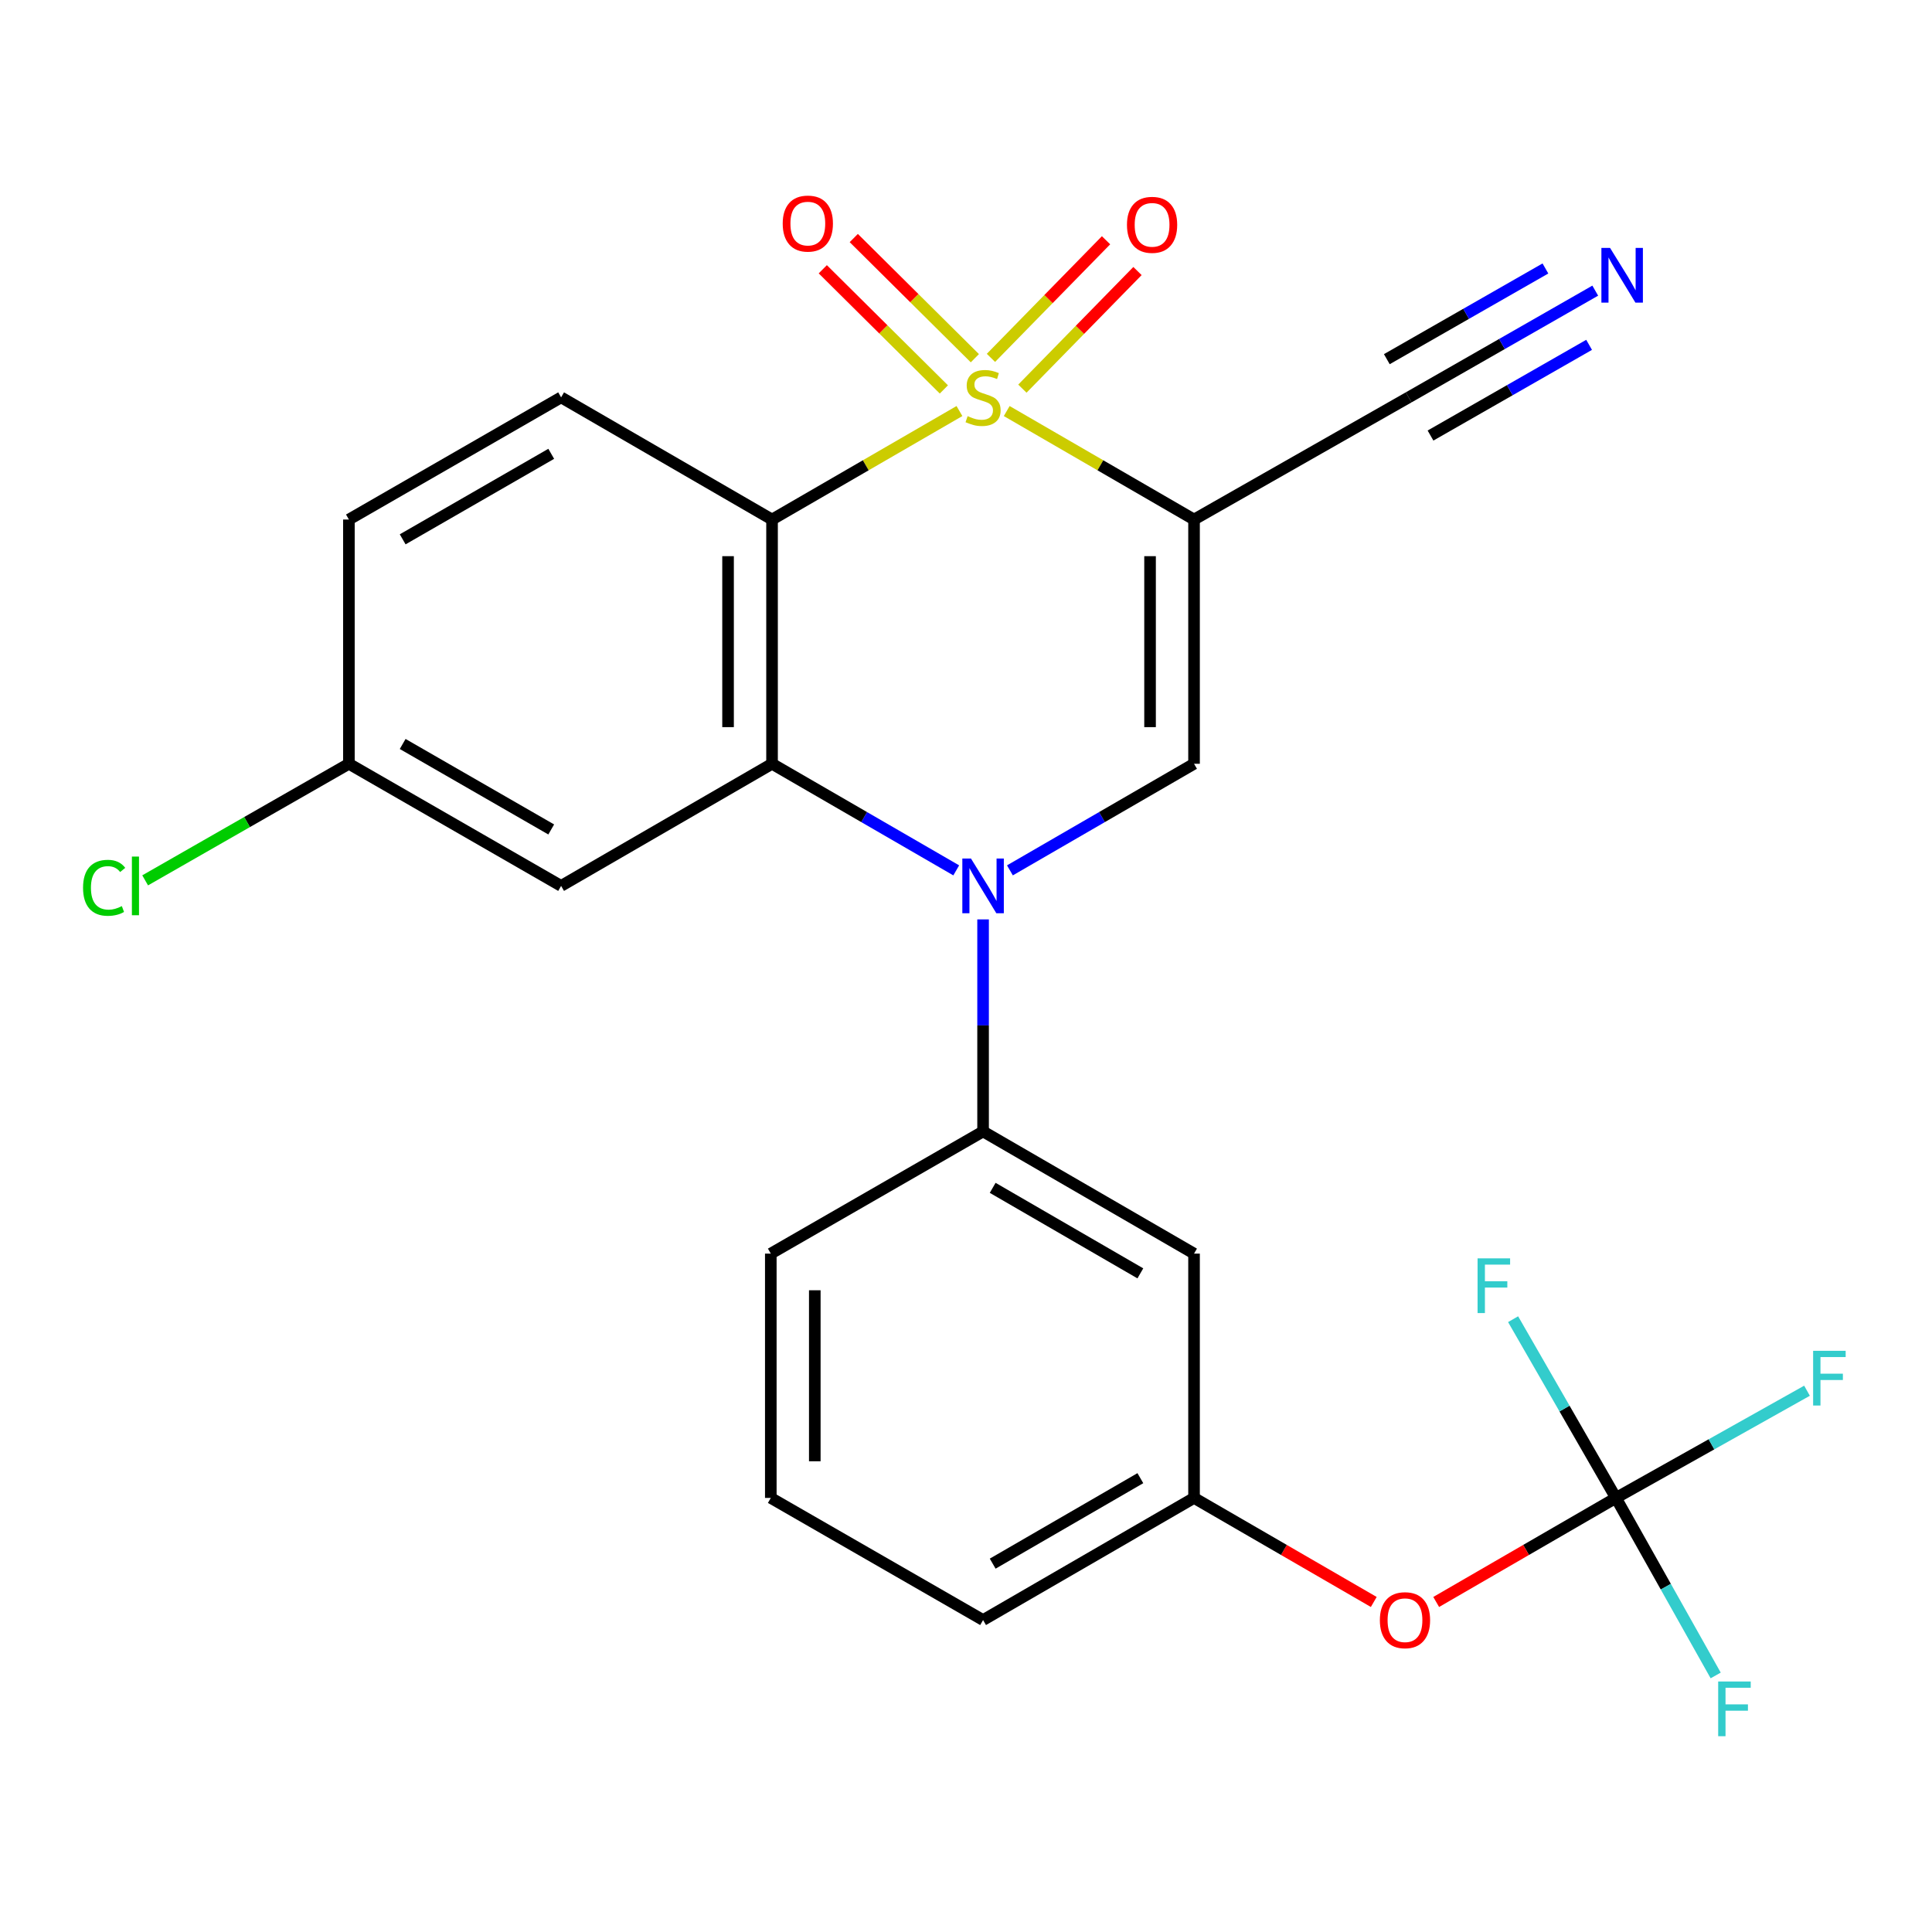 <?xml version='1.0' encoding='iso-8859-1'?>
<svg version='1.1' baseProfile='full'
              xmlns='http://www.w3.org/2000/svg'
                      xmlns:rdkit='http://www.rdkit.org/xml'
                      xmlns:xlink='http://www.w3.org/1999/xlink'
                  xml:space='preserve'
width='1000px' height='1000px' viewBox='0 0 1000 1000'>
<!-- END OF HEADER -->
<rect style='opacity:1.0;fill:#FFFFFF;stroke:none' width='1000' height='1000' x='0' y='0'> </rect>
<path class='bond-0' d='M 521.076,212.759 L 569.555,240.835' style='fill:none;fill-rule:evenodd;stroke:#CCCC00;stroke-width:6px;stroke-linecap:butt;stroke-linejoin:miter;stroke-opacity:1' />
<path class='bond-0' d='M 569.555,240.835 L 618.034,268.91' style='fill:none;fill-rule:evenodd;stroke:#000000;stroke-width:6px;stroke-linecap:butt;stroke-linejoin:miter;stroke-opacity:1' />
<path class='bond-1' d='M 496.606,212.757 L 448.108,240.834' style='fill:none;fill-rule:evenodd;stroke:#CCCC00;stroke-width:6px;stroke-linecap:butt;stroke-linejoin:miter;stroke-opacity:1' />
<path class='bond-1' d='M 448.108,240.834 L 399.61,268.91' style='fill:none;fill-rule:evenodd;stroke:#000000;stroke-width:6px;stroke-linecap:butt;stroke-linejoin:miter;stroke-opacity:1' />
<path class='bond-8' d='M 529.185,201.164 L 558.973,170.725' style='fill:none;fill-rule:evenodd;stroke:#CCCC00;stroke-width:6px;stroke-linecap:butt;stroke-linejoin:miter;stroke-opacity:1' />
<path class='bond-8' d='M 558.973,170.725 L 588.761,140.286' style='fill:none;fill-rule:evenodd;stroke:#FF0000;stroke-width:6px;stroke-linecap:butt;stroke-linejoin:miter;stroke-opacity:1' />
<path class='bond-8' d='M 512.911,185.238 L 542.699,154.799' style='fill:none;fill-rule:evenodd;stroke:#CCCC00;stroke-width:6px;stroke-linecap:butt;stroke-linejoin:miter;stroke-opacity:1' />
<path class='bond-8' d='M 542.699,154.799 L 572.488,124.36' style='fill:none;fill-rule:evenodd;stroke:#FF0000;stroke-width:6px;stroke-linecap:butt;stroke-linejoin:miter;stroke-opacity:1' />
<path class='bond-9' d='M 504.586,185.411 L 473.249,154.31' style='fill:none;fill-rule:evenodd;stroke:#CCCC00;stroke-width:6px;stroke-linecap:butt;stroke-linejoin:miter;stroke-opacity:1' />
<path class='bond-9' d='M 473.249,154.31 L 441.912,123.209' style='fill:none;fill-rule:evenodd;stroke:#FF0000;stroke-width:6px;stroke-linecap:butt;stroke-linejoin:miter;stroke-opacity:1' />
<path class='bond-9' d='M 488.546,201.572 L 457.209,170.471' style='fill:none;fill-rule:evenodd;stroke:#CCCC00;stroke-width:6px;stroke-linecap:butt;stroke-linejoin:miter;stroke-opacity:1' />
<path class='bond-9' d='M 457.209,170.471 L 425.872,139.37' style='fill:none;fill-rule:evenodd;stroke:#FF0000;stroke-width:6px;stroke-linecap:butt;stroke-linejoin:miter;stroke-opacity:1' />
<path class='bond-4' d='M 618.034,268.91 L 618.034,395.332' style='fill:none;fill-rule:evenodd;stroke:#000000;stroke-width:6px;stroke-linecap:butt;stroke-linejoin:miter;stroke-opacity:1' />
<path class='bond-4' d='M 595.265,287.874 L 595.265,376.369' style='fill:none;fill-rule:evenodd;stroke:#000000;stroke-width:6px;stroke-linecap:butt;stroke-linejoin:miter;stroke-opacity:1' />
<path class='bond-7' d='M 618.034,268.91 L 729.125,205.674' style='fill:none;fill-rule:evenodd;stroke:#000000;stroke-width:6px;stroke-linecap:butt;stroke-linejoin:miter;stroke-opacity:1' />
<path class='bond-3' d='M 399.61,268.91 L 399.61,395.332' style='fill:none;fill-rule:evenodd;stroke:#000000;stroke-width:6px;stroke-linecap:butt;stroke-linejoin:miter;stroke-opacity:1' />
<path class='bond-3' d='M 376.84,287.874 L 376.84,376.369' style='fill:none;fill-rule:evenodd;stroke:#000000;stroke-width:6px;stroke-linecap:butt;stroke-linejoin:miter;stroke-opacity:1' />
<path class='bond-11' d='M 399.61,268.91 L 290.43,205.674' style='fill:none;fill-rule:evenodd;stroke:#000000;stroke-width:6px;stroke-linecap:butt;stroke-linejoin:miter;stroke-opacity:1' />
<path class='bond-2' d='M 494.946,450.502 L 447.278,422.917' style='fill:none;fill-rule:evenodd;stroke:#0000FF;stroke-width:6px;stroke-linecap:butt;stroke-linejoin:miter;stroke-opacity:1' />
<path class='bond-2' d='M 447.278,422.917 L 399.61,395.332' style='fill:none;fill-rule:evenodd;stroke:#000000;stroke-width:6px;stroke-linecap:butt;stroke-linejoin:miter;stroke-opacity:1' />
<path class='bond-5' d='M 508.841,475.881 L 508.841,530.758' style='fill:none;fill-rule:evenodd;stroke:#0000FF;stroke-width:6px;stroke-linecap:butt;stroke-linejoin:miter;stroke-opacity:1' />
<path class='bond-5' d='M 508.841,530.758 L 508.841,585.636' style='fill:none;fill-rule:evenodd;stroke:#000000;stroke-width:6px;stroke-linecap:butt;stroke-linejoin:miter;stroke-opacity:1' />
<path class='bond-25' d='M 522.735,450.5 L 570.385,422.916' style='fill:none;fill-rule:evenodd;stroke:#0000FF;stroke-width:6px;stroke-linecap:butt;stroke-linejoin:miter;stroke-opacity:1' />
<path class='bond-25' d='M 570.385,422.916 L 618.034,395.332' style='fill:none;fill-rule:evenodd;stroke:#000000;stroke-width:6px;stroke-linecap:butt;stroke-linejoin:miter;stroke-opacity:1' />
<path class='bond-10' d='M 399.61,395.332 L 290.43,458.543' style='fill:none;fill-rule:evenodd;stroke:#000000;stroke-width:6px;stroke-linecap:butt;stroke-linejoin:miter;stroke-opacity:1' />
<path class='bond-13' d='M 508.841,585.636 L 618.034,648.872' style='fill:none;fill-rule:evenodd;stroke:#000000;stroke-width:6px;stroke-linecap:butt;stroke-linejoin:miter;stroke-opacity:1' />
<path class='bond-13' d='M 513.809,614.825 L 590.244,659.091' style='fill:none;fill-rule:evenodd;stroke:#000000;stroke-width:6px;stroke-linecap:butt;stroke-linejoin:miter;stroke-opacity:1' />
<path class='bond-22' d='M 508.841,585.636 L 398.965,648.872' style='fill:none;fill-rule:evenodd;stroke:#000000;stroke-width:6px;stroke-linecap:butt;stroke-linejoin:miter;stroke-opacity:1' />
<path class='bond-6' d='M 836.408,775.32 L 789.888,802.25' style='fill:none;fill-rule:evenodd;stroke:#000000;stroke-width:6px;stroke-linecap:butt;stroke-linejoin:miter;stroke-opacity:1' />
<path class='bond-6' d='M 789.888,802.25 L 743.369,829.179' style='fill:none;fill-rule:evenodd;stroke:#FF0000;stroke-width:6px;stroke-linecap:butt;stroke-linejoin:miter;stroke-opacity:1' />
<path class='bond-17' d='M 836.408,775.32 L 885.856,747.578' style='fill:none;fill-rule:evenodd;stroke:#000000;stroke-width:6px;stroke-linecap:butt;stroke-linejoin:miter;stroke-opacity:1' />
<path class='bond-17' d='M 885.856,747.578 L 935.304,719.836' style='fill:none;fill-rule:evenodd;stroke:#33CCCC;stroke-width:6px;stroke-linecap:butt;stroke-linejoin:miter;stroke-opacity:1' />
<path class='bond-18' d='M 836.408,775.32 L 862.22,821.265' style='fill:none;fill-rule:evenodd;stroke:#000000;stroke-width:6px;stroke-linecap:butt;stroke-linejoin:miter;stroke-opacity:1' />
<path class='bond-18' d='M 862.22,821.265 L 888.033,867.209' style='fill:none;fill-rule:evenodd;stroke:#33CCCC;stroke-width:6px;stroke-linecap:butt;stroke-linejoin:miter;stroke-opacity:1' />
<path class='bond-19' d='M 836.408,775.32 L 809.794,729.065' style='fill:none;fill-rule:evenodd;stroke:#000000;stroke-width:6px;stroke-linecap:butt;stroke-linejoin:miter;stroke-opacity:1' />
<path class='bond-19' d='M 809.794,729.065 L 783.18,682.81' style='fill:none;fill-rule:evenodd;stroke:#33CCCC;stroke-width:6px;stroke-linecap:butt;stroke-linejoin:miter;stroke-opacity:1' />
<path class='bond-12' d='M 729.125,205.674 L 777.412,178.056' style='fill:none;fill-rule:evenodd;stroke:#000000;stroke-width:6px;stroke-linecap:butt;stroke-linejoin:miter;stroke-opacity:1' />
<path class='bond-12' d='M 777.412,178.056 L 825.699,150.438' style='fill:none;fill-rule:evenodd;stroke:#0000FF;stroke-width:6px;stroke-linecap:butt;stroke-linejoin:miter;stroke-opacity:1' />
<path class='bond-12' d='M 740.43,225.439 L 781.473,201.964' style='fill:none;fill-rule:evenodd;stroke:#000000;stroke-width:6px;stroke-linecap:butt;stroke-linejoin:miter;stroke-opacity:1' />
<path class='bond-12' d='M 781.473,201.964 L 822.517,178.489' style='fill:none;fill-rule:evenodd;stroke:#0000FF;stroke-width:6px;stroke-linecap:butt;stroke-linejoin:miter;stroke-opacity:1' />
<path class='bond-12' d='M 717.82,185.909 L 758.864,162.434' style='fill:none;fill-rule:evenodd;stroke:#000000;stroke-width:6px;stroke-linecap:butt;stroke-linejoin:miter;stroke-opacity:1' />
<path class='bond-12' d='M 758.864,162.434 L 799.908,138.959' style='fill:none;fill-rule:evenodd;stroke:#0000FF;stroke-width:6px;stroke-linecap:butt;stroke-linejoin:miter;stroke-opacity:1' />
<path class='bond-26' d='M 290.43,458.543 L 180.591,395.332' style='fill:none;fill-rule:evenodd;stroke:#000000;stroke-width:6px;stroke-linecap:butt;stroke-linejoin:miter;stroke-opacity:1' />
<path class='bond-26' d='M 285.311,429.327 L 208.424,385.079' style='fill:none;fill-rule:evenodd;stroke:#000000;stroke-width:6px;stroke-linecap:butt;stroke-linejoin:miter;stroke-opacity:1' />
<path class='bond-20' d='M 290.43,205.674 L 180.591,268.91' style='fill:none;fill-rule:evenodd;stroke:#000000;stroke-width:6px;stroke-linecap:butt;stroke-linejoin:miter;stroke-opacity:1' />
<path class='bond-20' d='M 285.315,234.892 L 208.428,279.158' style='fill:none;fill-rule:evenodd;stroke:#000000;stroke-width:6px;stroke-linecap:butt;stroke-linejoin:miter;stroke-opacity:1' />
<path class='bond-15' d='M 618.034,648.872 L 618.034,775.32' style='fill:none;fill-rule:evenodd;stroke:#000000;stroke-width:6px;stroke-linecap:butt;stroke-linejoin:miter;stroke-opacity:1' />
<path class='bond-14' d='M 711.061,829.178 L 664.548,802.249' style='fill:none;fill-rule:evenodd;stroke:#FF0000;stroke-width:6px;stroke-linecap:butt;stroke-linejoin:miter;stroke-opacity:1' />
<path class='bond-14' d='M 664.548,802.249 L 618.034,775.32' style='fill:none;fill-rule:evenodd;stroke:#000000;stroke-width:6px;stroke-linecap:butt;stroke-linejoin:miter;stroke-opacity:1' />
<path class='bond-27' d='M 618.034,775.32 L 508.841,838.531' style='fill:none;fill-rule:evenodd;stroke:#000000;stroke-width:6px;stroke-linecap:butt;stroke-linejoin:miter;stroke-opacity:1' />
<path class='bond-27' d='M 590.248,765.096 L 513.813,809.343' style='fill:none;fill-rule:evenodd;stroke:#000000;stroke-width:6px;stroke-linecap:butt;stroke-linejoin:miter;stroke-opacity:1' />
<path class='bond-16' d='M 180.591,395.332 L 180.591,268.91' style='fill:none;fill-rule:evenodd;stroke:#000000;stroke-width:6px;stroke-linecap:butt;stroke-linejoin:miter;stroke-opacity:1' />
<path class='bond-21' d='M 180.591,395.332 L 127.861,425.501' style='fill:none;fill-rule:evenodd;stroke:#000000;stroke-width:6px;stroke-linecap:butt;stroke-linejoin:miter;stroke-opacity:1' />
<path class='bond-21' d='M 127.861,425.501 L 75.13,455.67' style='fill:none;fill-rule:evenodd;stroke:#00CC00;stroke-width:6px;stroke-linecap:butt;stroke-linejoin:miter;stroke-opacity:1' />
<path class='bond-23' d='M 398.965,648.872 L 398.965,775.32' style='fill:none;fill-rule:evenodd;stroke:#000000;stroke-width:6px;stroke-linecap:butt;stroke-linejoin:miter;stroke-opacity:1' />
<path class='bond-23' d='M 421.735,667.839 L 421.735,756.353' style='fill:none;fill-rule:evenodd;stroke:#000000;stroke-width:6px;stroke-linecap:butt;stroke-linejoin:miter;stroke-opacity:1' />
<path class='bond-24' d='M 398.965,775.32 L 508.841,838.531' style='fill:none;fill-rule:evenodd;stroke:#000000;stroke-width:6px;stroke-linecap:butt;stroke-linejoin:miter;stroke-opacity:1' />
<path  class='atom-0' d='M 500.841 215.394
Q 501.161 215.514, 502.481 216.074
Q 503.801 216.634, 505.241 216.994
Q 506.721 217.314, 508.161 217.314
Q 510.841 217.314, 512.401 216.034
Q 513.961 214.714, 513.961 212.434
Q 513.961 210.874, 513.161 209.914
Q 512.401 208.954, 511.201 208.434
Q 510.001 207.914, 508.001 207.314
Q 505.481 206.554, 503.961 205.834
Q 502.481 205.114, 501.401 203.594
Q 500.361 202.074, 500.361 199.514
Q 500.361 195.954, 502.761 193.754
Q 505.201 191.554, 510.001 191.554
Q 513.281 191.554, 517.001 193.114
L 516.081 196.194
Q 512.681 194.794, 510.121 194.794
Q 507.361 194.794, 505.841 195.954
Q 504.321 197.074, 504.361 199.034
Q 504.361 200.554, 505.121 201.474
Q 505.921 202.394, 507.041 202.914
Q 508.201 203.434, 510.121 204.034
Q 512.681 204.834, 514.201 205.634
Q 515.721 206.434, 516.801 208.074
Q 517.921 209.674, 517.921 212.434
Q 517.921 216.354, 515.281 218.474
Q 512.681 220.554, 508.321 220.554
Q 505.801 220.554, 503.881 219.994
Q 502.001 219.474, 499.761 218.554
L 500.841 215.394
' fill='#CCCC00'/>
<path  class='atom-3' d='M 502.581 444.383
L 511.861 459.383
Q 512.781 460.863, 514.261 463.543
Q 515.741 466.223, 515.821 466.383
L 515.821 444.383
L 519.581 444.383
L 519.581 472.703
L 515.701 472.703
L 505.741 456.303
Q 504.581 454.383, 503.341 452.183
Q 502.141 449.983, 501.781 449.303
L 501.781 472.703
L 498.101 472.703
L 498.101 444.383
L 502.581 444.383
' fill='#0000FF'/>
<path  class='atom-9' d='M 583.315 116.37
Q 583.315 109.57, 586.675 105.77
Q 590.035 101.97, 596.315 101.97
Q 602.595 101.97, 605.955 105.77
Q 609.315 109.57, 609.315 116.37
Q 609.315 123.25, 605.915 127.17
Q 602.515 131.05, 596.315 131.05
Q 590.075 131.05, 586.675 127.17
Q 583.315 123.29, 583.315 116.37
M 596.315 127.85
Q 600.635 127.85, 602.955 124.97
Q 605.315 122.05, 605.315 116.37
Q 605.315 110.81, 602.955 108.01
Q 600.635 105.17, 596.315 105.17
Q 591.995 105.17, 589.635 107.97
Q 587.315 110.77, 587.315 116.37
Q 587.315 122.09, 589.635 124.97
Q 591.995 127.85, 596.315 127.85
' fill='#FF0000'/>
<path  class='atom-10' d='M 405.129 115.725
Q 405.129 108.925, 408.489 105.125
Q 411.849 101.325, 418.129 101.325
Q 424.409 101.325, 427.769 105.125
Q 431.129 108.925, 431.129 115.725
Q 431.129 122.605, 427.729 126.525
Q 424.329 130.405, 418.129 130.405
Q 411.889 130.405, 408.489 126.525
Q 405.129 122.645, 405.129 115.725
M 418.129 127.205
Q 422.449 127.205, 424.769 124.325
Q 427.129 121.405, 427.129 115.725
Q 427.129 110.165, 424.769 107.365
Q 422.449 104.525, 418.129 104.525
Q 413.809 104.525, 411.449 107.325
Q 409.129 110.125, 409.129 115.725
Q 409.129 121.445, 411.449 124.325
Q 413.809 127.205, 418.129 127.205
' fill='#FF0000'/>
<path  class='atom-13' d='M 833.361 128.315
L 842.641 143.315
Q 843.561 144.795, 845.041 147.475
Q 846.521 150.155, 846.601 150.315
L 846.601 128.315
L 850.361 128.315
L 850.361 156.635
L 846.481 156.635
L 836.521 140.235
Q 835.361 138.315, 834.121 136.115
Q 832.921 133.915, 832.561 133.235
L 832.561 156.635
L 828.881 156.635
L 828.881 128.315
L 833.361 128.315
' fill='#0000FF'/>
<path  class='atom-15' d='M 714.215 838.611
Q 714.215 831.811, 717.575 828.011
Q 720.935 824.211, 727.215 824.211
Q 733.495 824.211, 736.855 828.011
Q 740.215 831.811, 740.215 838.611
Q 740.215 845.491, 736.815 849.411
Q 733.415 853.291, 727.215 853.291
Q 720.975 853.291, 717.575 849.411
Q 714.215 845.531, 714.215 838.611
M 727.215 850.091
Q 731.535 850.091, 733.855 847.211
Q 736.215 844.291, 736.215 838.611
Q 736.215 833.051, 733.855 830.251
Q 731.535 827.411, 727.215 827.411
Q 722.895 827.411, 720.535 830.211
Q 718.215 833.011, 718.215 838.611
Q 718.215 844.331, 720.535 847.211
Q 722.895 850.091, 727.215 850.091
' fill='#FF0000'/>
<path  class='atom-18' d='M 938.471 699.176
L 955.311 699.176
L 955.311 702.416
L 942.271 702.416
L 942.271 711.016
L 953.871 711.016
L 953.871 714.296
L 942.271 714.296
L 942.271 727.496
L 938.471 727.496
L 938.471 699.176
' fill='#33CCCC'/>
<path  class='atom-19' d='M 889.327 870.34
L 906.167 870.34
L 906.167 873.58
L 893.127 873.58
L 893.127 882.18
L 904.727 882.18
L 904.727 885.46
L 893.127 885.46
L 893.127 898.66
L 889.327 898.66
L 889.327 870.34
' fill='#33CCCC'/>
<path  class='atom-20' d='M 764.789 651.322
L 781.629 651.322
L 781.629 654.562
L 768.589 654.562
L 768.589 663.162
L 780.189 663.162
L 780.189 666.442
L 768.589 666.442
L 768.589 679.642
L 764.789 679.642
L 764.789 651.322
' fill='#33CCCC'/>
<path  class='atom-22' d='M 42.988 459.523
Q 42.988 452.483, 46.268 448.803
Q 49.588 445.083, 55.868 445.083
Q 61.708 445.083, 64.828 449.203
L 62.188 451.363
Q 59.908 448.363, 55.868 448.363
Q 51.588 448.363, 49.308 451.243
Q 47.068 454.083, 47.068 459.523
Q 47.068 465.123, 49.388 468.003
Q 51.748 470.883, 56.308 470.883
Q 59.428 470.883, 63.068 469.003
L 64.188 472.003
Q 62.708 472.963, 60.468 473.523
Q 58.228 474.083, 55.748 474.083
Q 49.588 474.083, 46.268 470.323
Q 42.988 466.563, 42.988 459.523
' fill='#00CC00'/>
<path  class='atom-22' d='M 68.268 443.363
L 71.948 443.363
L 71.948 473.723
L 68.268 473.723
L 68.268 443.363
' fill='#00CC00'/>
</svg>
